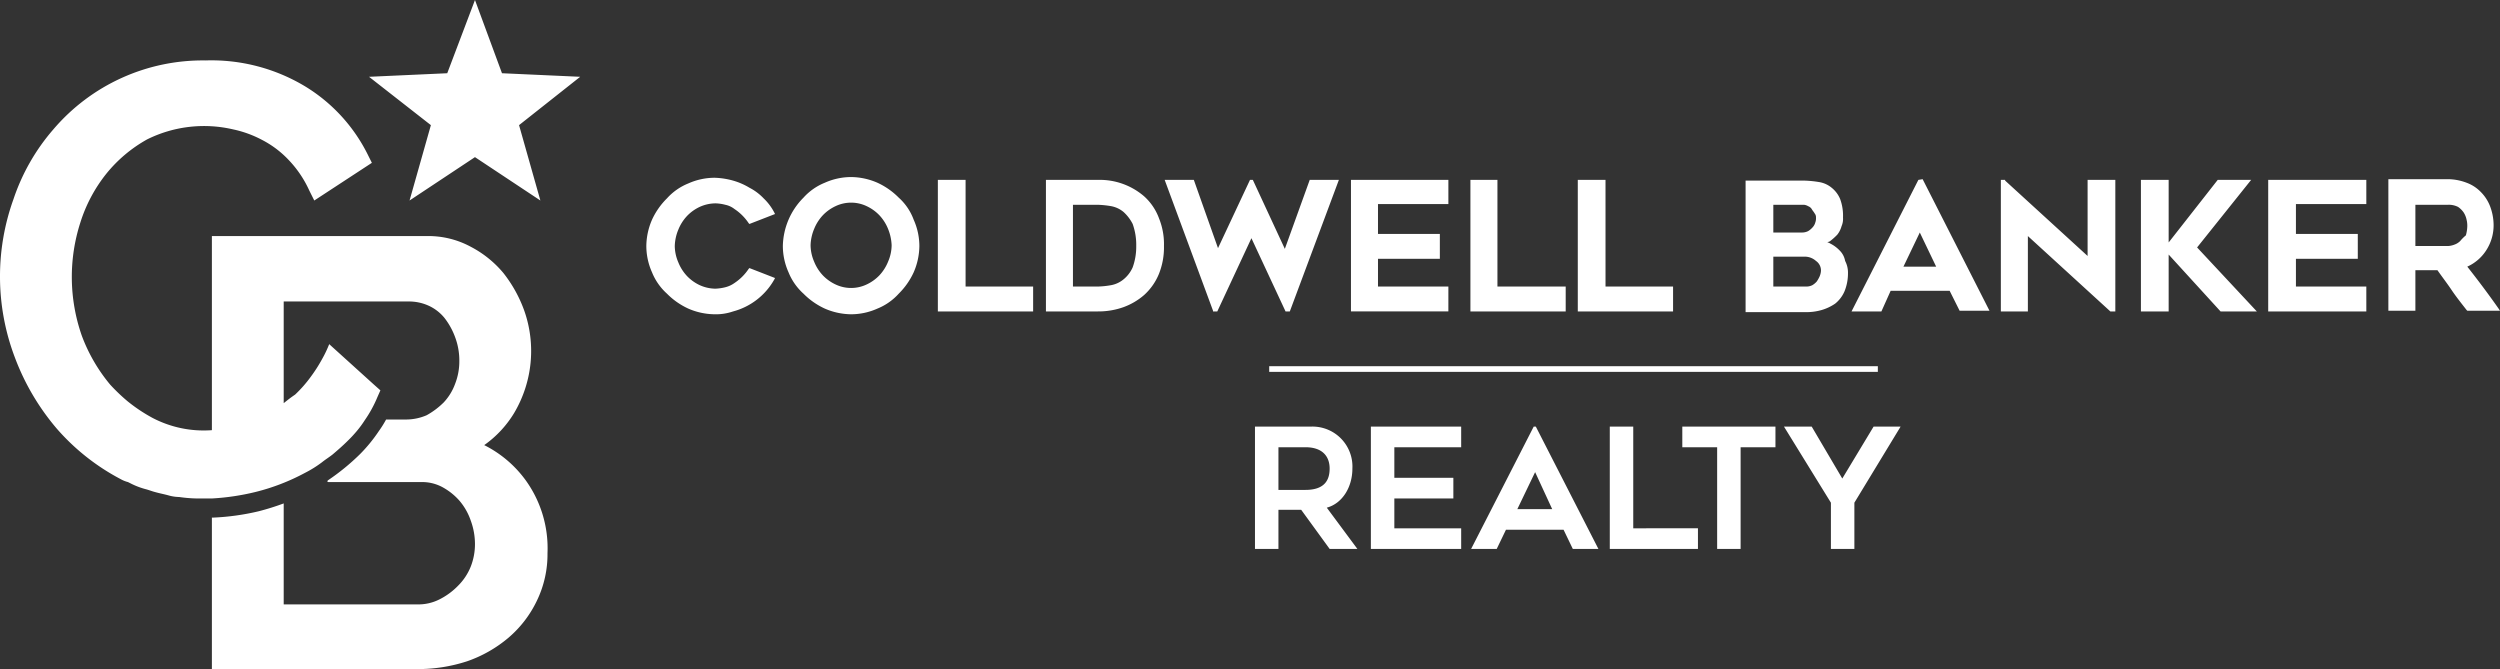 <svg id="Layer_1" data-name="Layer 1" xmlns="http://www.w3.org/2000/svg" viewBox="0 0 351.6 94.1">
  <rect x="0" y="0" width="351.6" height="94.1" fill="#333333" stroke="none"/>
  <path fill="#fff" d="M186.9,101h3.8c2.8,0,3.4-1.5,3.4-3,0-1.7-1-3-3.4-3h-3.8Zm0,2.8v5.5h-3.3V92.1h7.8a5.62,5.62,0,0,1,5.9,5.9c0,2.6-1.4,4.9-3.6,5.5l4.3,5.8h-3.9l-4-5.5ZM203.2,95v4.3h8.3v2.9h-8.3v4.2h9.4v2.9H199.9V92.1h12.7V95Zm17.3,8.7h4.9L223,98.5Zm-6.5,5.6,8.8-17.2h.3l8.8,17.2h-3.6l-1.3-2.7h-8.1l-1.3,2.7Zm31.9-2.9v2.9H233.5V92.1h3.3v14.3ZM256.8,95h-4.9v14.3h-3.3V95h-4.9V92.1h13.1Zm17.6-2.9-6.5,10.7v6.5h-3.3v-6.5L258,92.1h3.9l4.3,7.3,4.4-7.3Zm-3.2-7.7H185.6v-.8h85.6Zm-128.3-27H139V75.9h13.4V72.4h-9.5v-15Zm44.9,9.7-4.5-9.7h-.4L178.4,67,175,57.4h-4.1l6.8,18.4v.1h.6l4.8-10.3,4.8,10.3h.6l6.9-18.5h-4.1l-3.5,9.7Zm9.3,8.8h13.7V72.4h-9.9V68.5h8.7V65h-8.7V60.8h9.9V57.4H197.1Zm20.6-18.5h-3.8V75.9h13.4V72.4h-9.6v-15Zm15.2,0H229V75.9h13.4V72.4h-9.5Zm32.9,9.9a4.7,4.7,0,0,0-1.2-.9c-.2-.1-.3-.2-.5-.2.1-.1.3-.1.4-.2a9,9,0,0,0,1-.9,3.38,3.38,0,0,0,.6-1.2,2.54,2.54,0,0,0,.2-1.2,6.77,6.77,0,0,0-.4-2.6,4,4,0,0,0-1.2-1.6,3.7,3.7,0,0,0-1.8-.8,14.92,14.92,0,0,0-2.1-.2h-8.2V76h8.5a7.8,7.8,0,0,0,2.2-.3,6.63,6.63,0,0,0,1.9-.9,4.53,4.53,0,0,0,1.3-1.7,6.69,6.69,0,0,0,.5-2.6,3.53,3.53,0,0,0-.4-1.7,2.75,2.75,0,0,0-.8-1.5m-2.6,2.9a2.35,2.35,0,0,1-.2.8,4.35,4.35,0,0,1-.4.7,2.65,2.65,0,0,1-.6.5,1.88,1.88,0,0,1-.8.2h-4.7V68.2h4.3a2.35,2.35,0,0,1,1.7.6,1.62,1.62,0,0,1,.7,1.4m-.7-7.5a1.7,1.7,0,0,1-.1.7,1.61,1.61,0,0,1-.4.7,2.65,2.65,0,0,1-.6.5,1.88,1.88,0,0,1-.8.2h-4.1V60.9h4.3a1.42,1.42,0,0,1,.6.2,1,1,0,0,1,.5.4c.1.2.3.4.4.6a.85.85,0,0,1,.2.6m14.4-5.3-9.4,18.5h4.2L273,73h8.3l1.4,2.8h4.2l-9.4-18.5-.6.1Zm2.5,12.2h-4.6l2.3-4.8,2.3,4.8Zm21.3-1.5L289.1,57.5v-.1h-.6V75.9h3.8V65.3l11.6,10.6h.7V57.4h-3.9Zm23-10.7H319l-6.9,8.8V57.4h-3.9V75.9h3.9v-8l7.3,8h5.1l-8.4-9,7.6-9.5Zm2.4,18.5h13.8V72.4H330V68.5h8.7V65H330V60.8h9.9V57.4H326.1V75.9Zm20.7-5.8h3.1c.7,1,1.4,1.9,2,2.8s1.4,1.9,2.1,2.8l.1.1h4.6l-.2-.3c-1.4-2-2.9-4-4.4-5.9a6.16,6.16,0,0,0,2.6-2.2,6.47,6.47,0,0,0,1.1-3.7,7.51,7.51,0,0,0-.5-2.6,5.78,5.78,0,0,0-1.3-2,5.33,5.33,0,0,0-2-1.3,7.51,7.51,0,0,0-2.6-.5H343V75.8h3.8V70.1Zm6.3-4.1a2.18,2.18,0,0,1-.8.5,2.92,2.92,0,0,1-.9.2h-4.6V60.9h4.6a2.9,2.9,0,0,1,1.4.3,3,3,0,0,1,.8.8,3,3,0,0,1,.4,1,3.44,3.44,0,0,1,.1.9,5.07,5.07,0,0,1-.2,1.3,6,6,0,0,0-.8.8M114.5,60a7.49,7.49,0,0,0-2-1.5,9.43,9.43,0,0,0-2.3-1,10.87,10.87,0,0,0-2.6-.4,9.09,9.09,0,0,0-3.7.8,8.13,8.13,0,0,0-3,2.1,10.19,10.19,0,0,0-2.1,3,9.46,9.46,0,0,0-.8,3.7,9.09,9.09,0,0,0,.8,3.7,8.13,8.13,0,0,0,2.1,3,10.19,10.19,0,0,0,3,2.1,9.46,9.46,0,0,0,3.7.8,7.46,7.46,0,0,0,2.6-.4,9.41,9.41,0,0,0,5.8-4.5l.1-.2-3.6-1.4-.1.1a7.14,7.14,0,0,1-2,2,3.79,3.79,0,0,1-1.3.6,6.75,6.75,0,0,1-1.4.2,5.45,5.45,0,0,1-2.2-.5,5.94,5.94,0,0,1-1.8-1.3,6.15,6.15,0,0,1-1.2-1.9,5.93,5.93,0,0,1-.5-2.3,6.35,6.35,0,0,1,.5-2.3,6.15,6.15,0,0,1,1.2-1.9,5.94,5.94,0,0,1,1.8-1.3,5.45,5.45,0,0,1,2.2-.5,5.9,5.9,0,0,1,1.4.2,3.1,3.1,0,0,1,1.3.6,7.14,7.14,0,0,1,2,2l.1.1,3.6-1.4L116,62a7.49,7.49,0,0,0-1.5-2m19-.1a10.19,10.19,0,0,0-3-2.1,9.46,9.46,0,0,0-3.7-.8,9.09,9.09,0,0,0-3.7.8,8.13,8.13,0,0,0-3,2.1,9.9,9.9,0,0,0-2.9,6.8,9.09,9.09,0,0,0,.8,3.7,8.13,8.13,0,0,0,2.1,3,10.19,10.19,0,0,0,3,2.1,9.46,9.46,0,0,0,3.7.8,9.09,9.09,0,0,0,3.7-.8,8.13,8.13,0,0,0,3-2.1,10.19,10.19,0,0,0,2.1-3,9.46,9.46,0,0,0,.8-3.7,9.09,9.09,0,0,0-.8-3.7,7.75,7.75,0,0,0-2.1-3.1m-1,6.7a5.93,5.93,0,0,1-.5,2.3,6.15,6.15,0,0,1-1.2,1.9,5.94,5.94,0,0,1-1.8,1.3,5.09,5.09,0,0,1-4.4,0,5.94,5.94,0,0,1-1.8-1.3,6.15,6.15,0,0,1-1.2-1.9,5.93,5.93,0,0,1-.5-2.3,6.35,6.35,0,0,1,.5-2.3,6.15,6.15,0,0,1,1.2-1.9,5.94,5.94,0,0,1,1.8-1.3,5.09,5.09,0,0,1,4.4,0,5.94,5.94,0,0,1,1.8,1.3,6.15,6.15,0,0,1,1.2,1.9,6.82,6.82,0,0,1,.5,2.3M168,59.7a9.55,9.55,0,0,0-6.5-2.3h-7.3V75.9h7.3a10.46,10.46,0,0,0,3.6-.6,9.25,9.25,0,0,0,2.9-1.7,8.13,8.13,0,0,0,2.1-3,10,10,0,0,0,.7-3.9,9.69,9.69,0,0,0-.7-3.9,7.75,7.75,0,0,0-2.1-3.1m-1.1,7a8.53,8.53,0,0,1-.5,3,4.53,4.53,0,0,1-1.3,1.7,3.81,3.81,0,0,1-1.7.8,12.25,12.25,0,0,1-1.9.2H158V60.9h3.5a13.66,13.66,0,0,1,1.9.2,3.81,3.81,0,0,1,1.7.8,5.86,5.86,0,0,1,1.3,1.7,8.72,8.72,0,0,1,.5,3.1M64.7,60.3l9.2-6.1,9.2,6.1-3-10.6,8.6-6.8-11-.5L73.9,32.1,70,42.4l-11,.5,8.7,6.8ZM81,99.6a16.19,16.19,0,0,0-5.8-4.9,15.05,15.05,0,0,0,4.2-4.5,17.1,17.1,0,0,0,1.4-14.5,18.83,18.83,0,0,0-2.9-5.2,15,15,0,0,0-4.6-3.7,12.53,12.53,0,0,0-6.1-1.5H36.9V92.6a15.53,15.53,0,0,1-8.3-1.7A22.55,22.55,0,0,1,25,88.5a26.08,26.08,0,0,1-2.4-2.3,23.55,23.55,0,0,1-4-6.9,25,25,0,0,1-.2-15.9A21.15,21.15,0,0,1,22,56.6a19.66,19.66,0,0,1,5.8-4.9,18,18,0,0,1,12.1-1.4A15.57,15.57,0,0,1,44,51.8a13.91,13.91,0,0,1,3.7,2.8,15.42,15.42,0,0,1,2.9,4.3l.7,1.4L59.4,55l-.5-1a23.43,23.43,0,0,0-8.8-9.7A25.56,25.56,0,0,0,36,40.6a27.6,27.6,0,0,0-21.4,9.7A29,29,0,0,0,9,60.1a32.1,32.1,0,0,0,.2,22.3,33.44,33.44,0,0,0,5.9,10,31.09,31.09,0,0,0,9,7.1,4.18,4.18,0,0,0,1,.4l.6.3a10.66,10.66,0,0,0,1.9.7c.4.1.9.3,1.3.4.7.2,1.3.3,2,.5a5.9,5.9,0,0,0,1.4.2,20,20,0,0,0,3.5.2H37a33.57,33.57,0,0,0,6-.9,29.82,29.82,0,0,0,7-2.7,15.76,15.76,0,0,0,2.4-1.5c.5-.4,1-.7,1.5-1.1.7-.6,1.4-1.2,2.1-1.9a17.88,17.88,0,0,0,1.3-1.4,14.31,14.31,0,0,0,1.1-1.5,17.4,17.4,0,0,0,1.8-3.3l.4-.9-.9-.8-6.3-5.7a16.57,16.57,0,0,1-1,2.1,21.28,21.28,0,0,1-1.6,2.5,17.87,17.87,0,0,1-2.2,2.5c-.6.4-1.1.8-1.6,1.2V74.5H64.6a6.71,6.71,0,0,1,2.8.6,6.2,6.2,0,0,1,2.2,1.7,10,10,0,0,1,1.5,2.7,9.34,9.34,0,0,1,.6,3.4,8.66,8.66,0,0,1-.6,3.2,7.6,7.6,0,0,1-1.6,2.6,10.77,10.77,0,0,1-2.4,1.8,7.31,7.31,0,0,1-3,.6H61.4a14,14,0,0,1-1,1.6A21.58,21.58,0,0,1,57.7,96a31.31,31.31,0,0,1-4.4,3.6c-.3.2-.1.3,0,.3h13a6,6,0,0,1,3,.7,8.76,8.76,0,0,1,2.4,1.9,8.54,8.54,0,0,1,1.6,2.8,9.6,9.6,0,0,1,.6,3.3,8.66,8.66,0,0,1-.6,3.2,8,8,0,0,1-1.8,2.7,9.66,9.66,0,0,1-2.6,1.9,6.57,6.57,0,0,1-3.2.7H47V102.9a35.8,35.8,0,0,1-3.5,1.1,34,34,0,0,1-6.5.9h-.1v21.3H65.8a22.33,22.33,0,0,0,7-1.1,18.28,18.28,0,0,0,5.8-3.3,15.76,15.76,0,0,0,4-5.2,15,15,0,0,0,1.5-6.7A16.35,16.35,0,0,0,81,99.6" transform="translate(-7.1 -32.1)"/>
</svg>